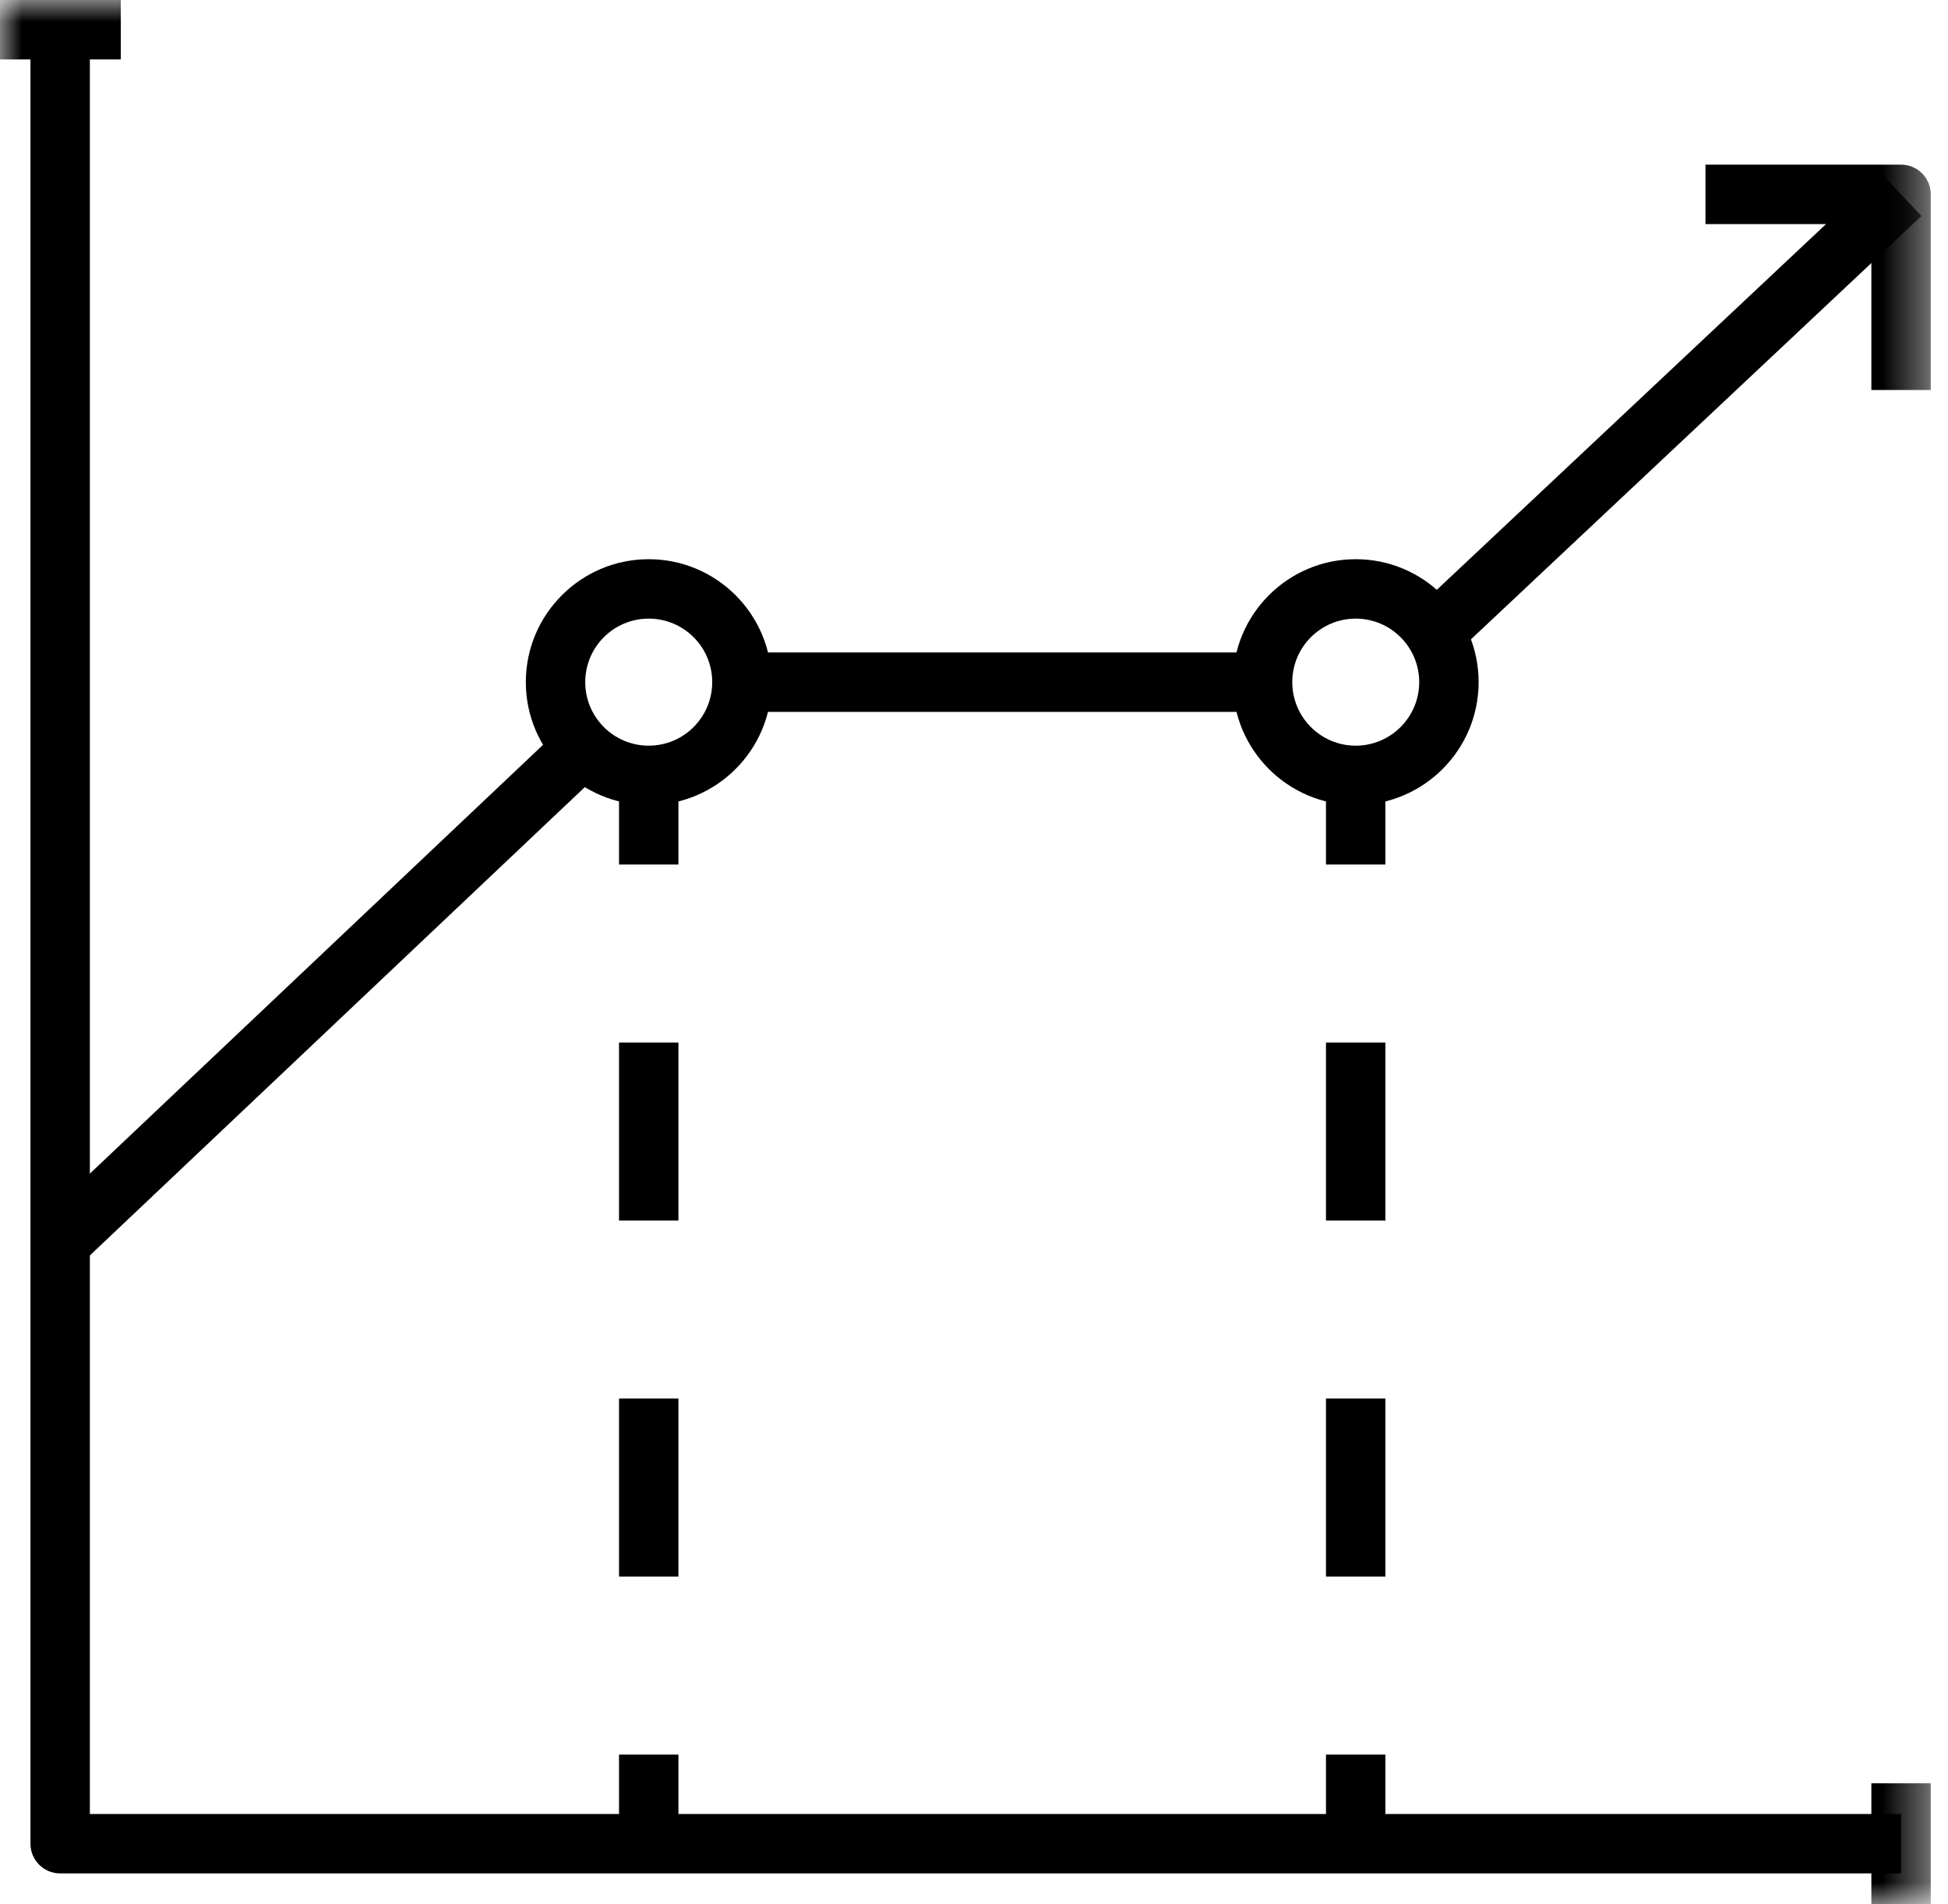 <?xml version="1.0" encoding="UTF-8"?> <svg xmlns="http://www.w3.org/2000/svg" xmlns:xlink="http://www.w3.org/1999/xlink" width="44px" height="43px" viewBox="0 0 44 43" version="1.1"><title>icon-leverage</title><defs><polygon id="path-1" points="0 43 43.611 43 43.611 0 0 0"></polygon></defs><g id="Page-1" stroke="none" stroke-width="1" fill="none" fill-rule="evenodd"><g id="POS" transform="translate(-130, -9837)"><g id="icon-leverage" transform="translate(130, 9837)"><path d="M42.94,42.306 L1.359,42.306 C0.988,42.306 0.688,42.006 0.688,41.635 L0.688,0.671 L2.03,0.671 L2.03,40.964 L42.94,40.964 L42.94,42.306 Z" id="Fill-1" fill="#000000"></path><path d="M30.622,13.97 C29.831,13.97 29.189,14.612 29.189,15.404 C29.189,16.196 29.831,16.839 30.622,16.839 C31.413,16.839 32.056,16.196 32.056,15.404 C32.056,14.612 31.413,13.97 30.622,13.97 M30.622,18.18 C29.091,18.18 27.847,16.935 27.847,15.404 C27.847,13.873 29.091,12.628 30.622,12.628 C32.153,12.628 33.398,13.873 33.398,15.404 C33.398,16.935 32.153,18.18 30.622,18.18" id="Fill-3" fill="#000000"></path><path d="M14.653,13.97 C13.861,13.97 13.219,14.612 13.219,15.404 C13.219,16.196 13.861,16.839 14.653,16.839 C15.445,16.839 16.087,16.196 16.087,15.404 C16.087,14.612 15.445,13.97 14.653,13.97 M14.653,18.18 C13.122,18.18 11.877,16.935 11.877,15.404 C11.877,13.873 13.122,12.628 14.653,12.628 C16.184,12.628 17.429,13.873 17.429,15.404 C17.429,16.935 16.184,18.18 14.653,18.18" id="Fill-5" fill="#000000"></path><mask id="mask-2" fill="white"><use xlink:href="#path-1"></use></mask><g id="Clip-8"></g><polygon id="Fill-7" fill="#000000" mask="url(#mask-2)" points="13.982 41.635 15.324 41.635 15.324 39.623 13.982 39.623"></polygon><path d="M13.982,27.563 L15.324,27.563 L15.324,23.543 L13.982,23.543 L13.982,27.563 Z M13.982,35.602 L15.324,35.602 L15.324,31.582 L13.982,31.582 L13.982,35.602 Z" id="Fill-9" fill="#000000" mask="url(#mask-2)"></path><polygon id="Fill-10" fill="#000000" mask="url(#mask-2)" points="13.982 19.523 15.324 19.523 15.324 17.51 13.982 17.51"></polygon><polygon id="Fill-11" fill="#000000" mask="url(#mask-2)" points="29.95 41.635 31.292 41.635 31.292 39.623 29.95 39.623"></polygon><path d="M29.95,27.563 L31.292,27.563 L31.292,23.543 L29.95,23.543 L29.95,27.563 Z M29.95,35.602 L31.292,35.602 L31.292,31.582 L29.95,31.582 L29.95,35.602 Z" id="Fill-12" fill="#000000" mask="url(#mask-2)"></path><polygon id="Fill-13" fill="#000000" mask="url(#mask-2)" points="29.95 19.523 31.292 19.523 31.292 17.51 29.95 17.51"></polygon><polygon id="Fill-14" fill="#000000" mask="url(#mask-2)" points="1.82 28.549 0.898 27.574 12.703 16.406 13.626 17.381"></polygon><polygon id="Fill-15" fill="#000000" mask="url(#mask-2)" points="33.187 14.473 32.267 13.495 42.48 3.9 43.399 4.879"></polygon><polygon id="Fill-16" fill="#000000" mask="url(#mask-2)" points="16.759 16.076 28.517 16.076 28.517 14.734 16.759 14.734"></polygon><path d="M43.611,8.807 L42.269,8.807 L42.269,5.06 L38.522,5.06 L38.522,3.718 L42.94,3.718 C43.31,3.718 43.611,4.019 43.611,4.389 L43.611,8.807 Z" id="Fill-17" fill="#000000" mask="url(#mask-2)"></path><polygon id="Fill-18" fill="#000000" mask="url(#mask-2)" points="0 1.342 2.728 1.342 2.728 0 0 0"></polygon><polygon id="Fill-19" fill="#000000" mask="url(#mask-2)" points="42.269 43 43.611 43 43.611 40.271 42.269 40.271"></polygon></g></g></g></svg> 
